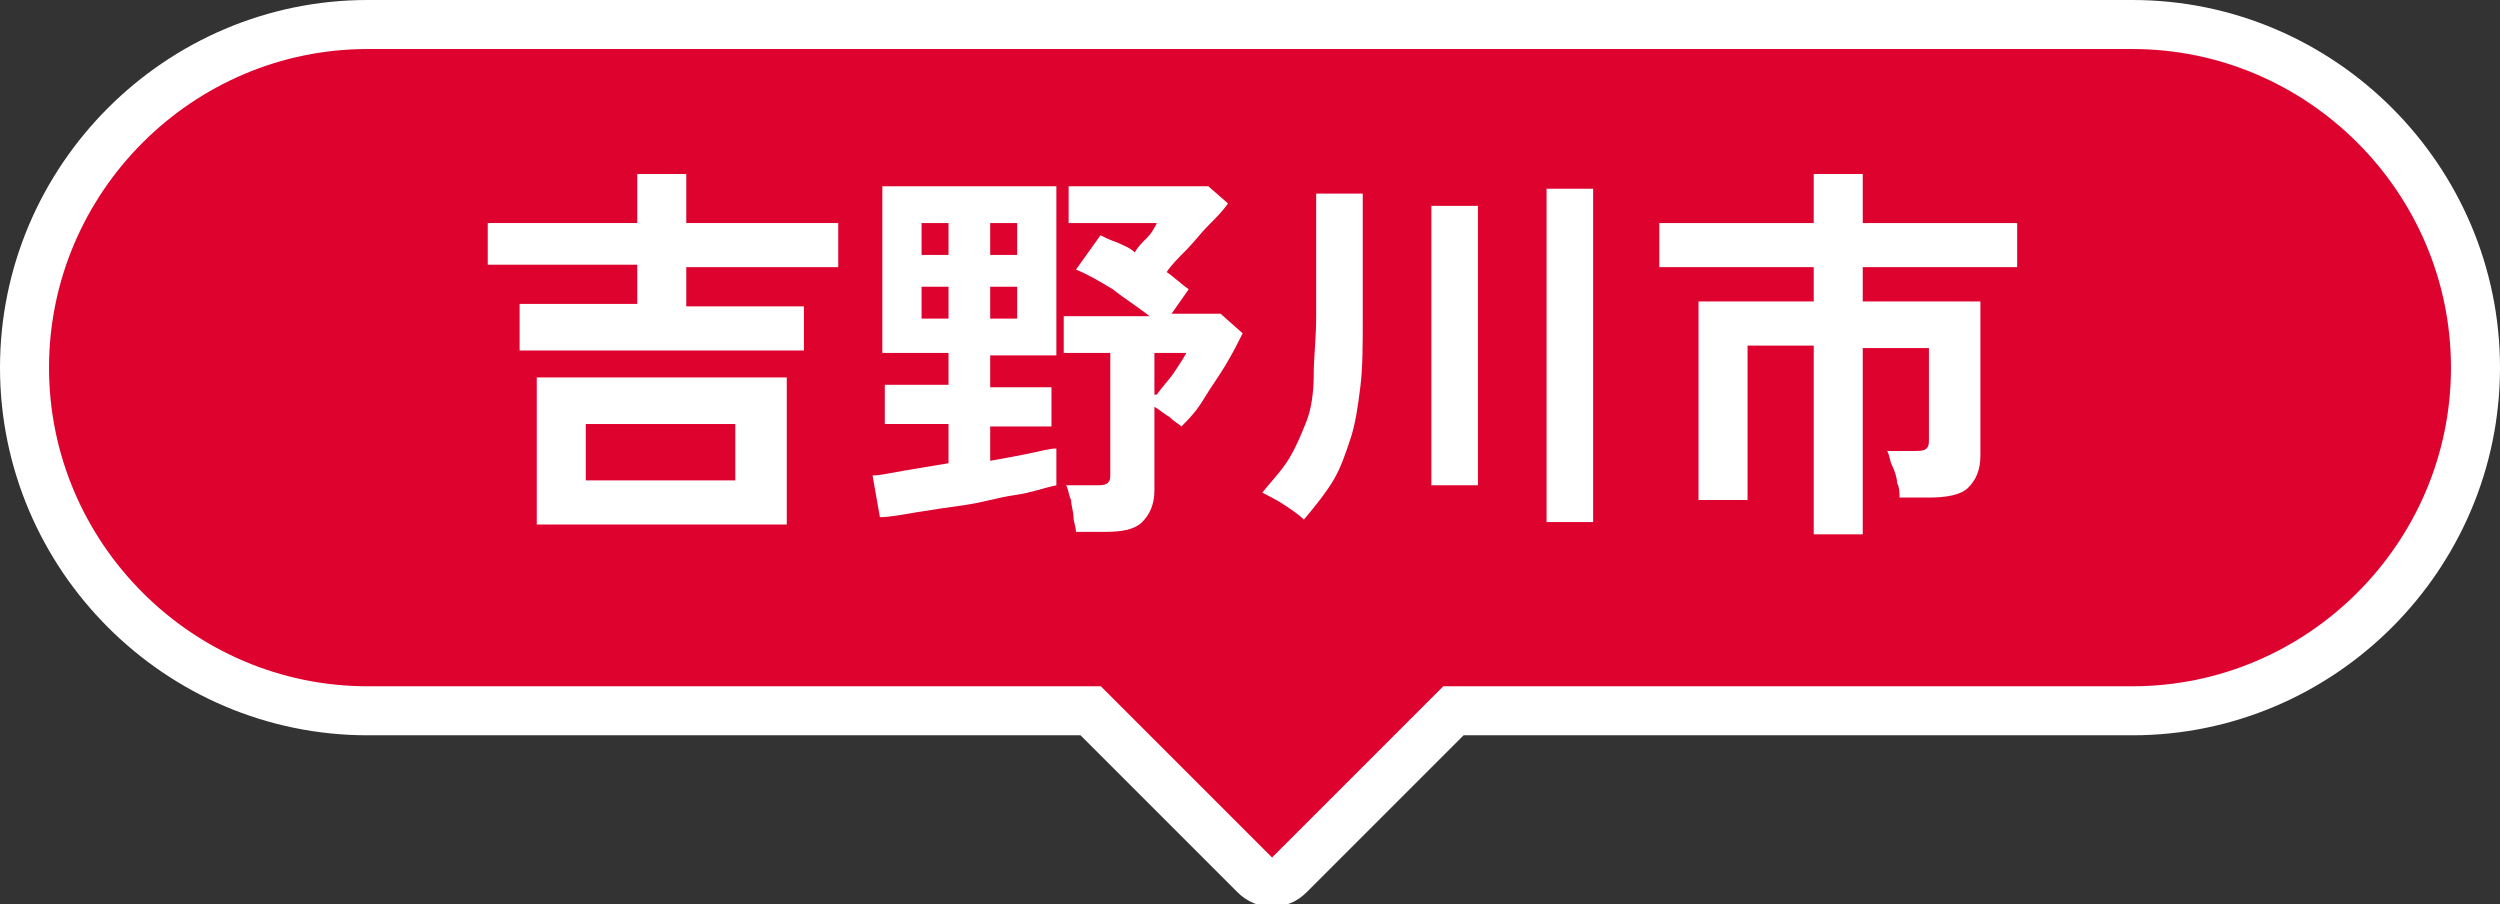 <?xml version="1.0" encoding="utf-8"?>
<!-- Generator: Adobe Illustrator 26.1.0, SVG Export Plug-In . SVG Version: 6.00 Build 0)  -->
<svg version="1.1" id="レイヤー_1" xmlns="http://www.w3.org/2000/svg" xmlns:xlink="http://www.w3.org/1999/xlink" x="0px"
	 y="0px" viewBox="0 0 102 36.9" style="enable-background:new 0 0 102 36.9;" xml:space="preserve">
<rect x="0" y="0" width="102" height="36.9" fill="#333333" stroke="none"/>
<style type="text/css">
	.st0{fill:#DE022F;stroke:#FFFFFF;stroke-width:2;stroke-miterlimit:10;}
	.st1{fill:#FFFFFF;}
</style>
<g>
	<path class="st0" d="M87,1H15C7.3,1,1,7.3,1,15s6.3,14,14,14h29.5l6.7,6.7c0.4,0.4,1,0.4,1.4,0l6.7-6.7H87c7.7,0,14-6.3,14-14
		S94.7,1,87,1z"/>
	<g>
		<g>
			<g>
				<path class="st1" d="M21.2,14.2v-1.8h4.8v-1.6h-6.1V9.1h6.1v-2H28v2h6.2v1.8H28v1.6h4.8v1.8H21.2z M21.9,21.4v-6h10.2v6H21.9z
					 M23.9,19.6h6.1v-2.3h-6.1V19.6z"/>
				<path class="st1" d="M35.9,21.1l-0.3-1.7c0.3,0,0.7-0.1,1.3-0.2s1.2-0.2,1.8-0.3v-1.6h-2.6v-1.6h2.6v-1.3H36V7.6h7.1v6.9h-2.7
					v1.3h2.5v1.6h-2.5v1.4c0.6-0.1,1.1-0.2,1.6-0.3c0.5-0.1,0.8-0.2,1.1-0.2v1.5c-0.5,0.1-1,0.3-1.7,0.4c-0.7,0.1-1.3,0.3-2,0.4
					c-0.7,0.1-1.4,0.2-2,0.3C36.8,21,36.3,21.1,35.9,21.1z M37.6,10.4h1.1V9.1h-1.1V10.4z M37.6,13h1.1v-1.3h-1.1V13z M40.4,10.4
					h1.1V9.1h-1.1V10.4z M40.4,13h1.1v-1.3h-1.1V13z M43.9,21.7c0-0.2-0.1-0.4-0.1-0.6c0-0.2-0.1-0.5-0.1-0.7
					c-0.1-0.2-0.1-0.4-0.2-0.6h1.2c0.2,0,0.4,0,0.5-0.1c0.1-0.1,0.1-0.2,0.1-0.4v-4.9h-1.9v-1.5h3.5c-0.5-0.4-1-0.7-1.5-1.1
					c-0.5-0.3-1-0.6-1.5-0.8l1-1.4c0.2,0.1,0.4,0.2,0.7,0.3c0.2,0.1,0.5,0.2,0.7,0.4c0.1-0.2,0.3-0.4,0.5-0.6s0.3-0.4,0.4-0.6h-3.6
					V7.6h5.7l0.8,0.7c-0.2,0.3-0.5,0.6-0.8,0.9c-0.3,0.3-0.6,0.7-0.9,1c-0.3,0.3-0.6,0.6-0.8,0.9c0.3,0.2,0.6,0.5,0.9,0.7l-0.7,1h2
					l0.9,0.8c-0.2,0.4-0.4,0.8-0.7,1.3c-0.3,0.5-0.6,0.9-0.9,1.4s-0.6,0.8-0.9,1.1c-0.1-0.1-0.3-0.2-0.5-0.4
					c-0.2-0.1-0.4-0.3-0.6-0.4V20c0,0.6-0.2,1-0.5,1.3c-0.3,0.3-0.8,0.4-1.5,0.4H43.9z M47.2,16.1c0.2-0.3,0.5-0.6,0.7-0.9
					c0.2-0.3,0.4-0.6,0.5-0.8h-1.3V16.1z"/>
				<path class="st1" d="M53.2,21.2c-0.2-0.2-0.5-0.4-0.8-0.6c-0.3-0.2-0.7-0.4-0.9-0.5c0.4-0.5,0.8-0.9,1.1-1.4
					c0.3-0.5,0.5-1,0.7-1.5s0.3-1.2,0.3-1.9s0.1-1.5,0.1-2.4V7.9h1.9v5.1c0,1.1,0,2-0.1,2.8c-0.1,0.8-0.2,1.5-0.4,2.1
					c-0.2,0.6-0.4,1.2-0.7,1.7S53.7,20.6,53.2,21.2z M58.4,19.8V8.4h1.9v11.4H58.4z M63.1,21.3V7.7H65v13.6H63.1z"/>
				<path class="st1" d="M74,21.7v-7.6h-2.7v6.3h-2v-8.1H74v-1.4h-6.3V9.1H74v-2h2v2h6.3v1.8H76v1.4h4.8v6.3c0,0.6-0.2,1-0.5,1.3
					c-0.3,0.3-0.9,0.4-1.6,0.4h-1.2c0-0.2,0-0.4-0.1-0.6c0-0.2-0.1-0.5-0.2-0.7c-0.1-0.2-0.1-0.4-0.2-0.6h1.1c0.2,0,0.4,0,0.5-0.1
					c0.1-0.1,0.1-0.2,0.1-0.4v-3.7H76v7.6H74z"/>
			</g>
		</g>
	</g>
</g>
</svg>
